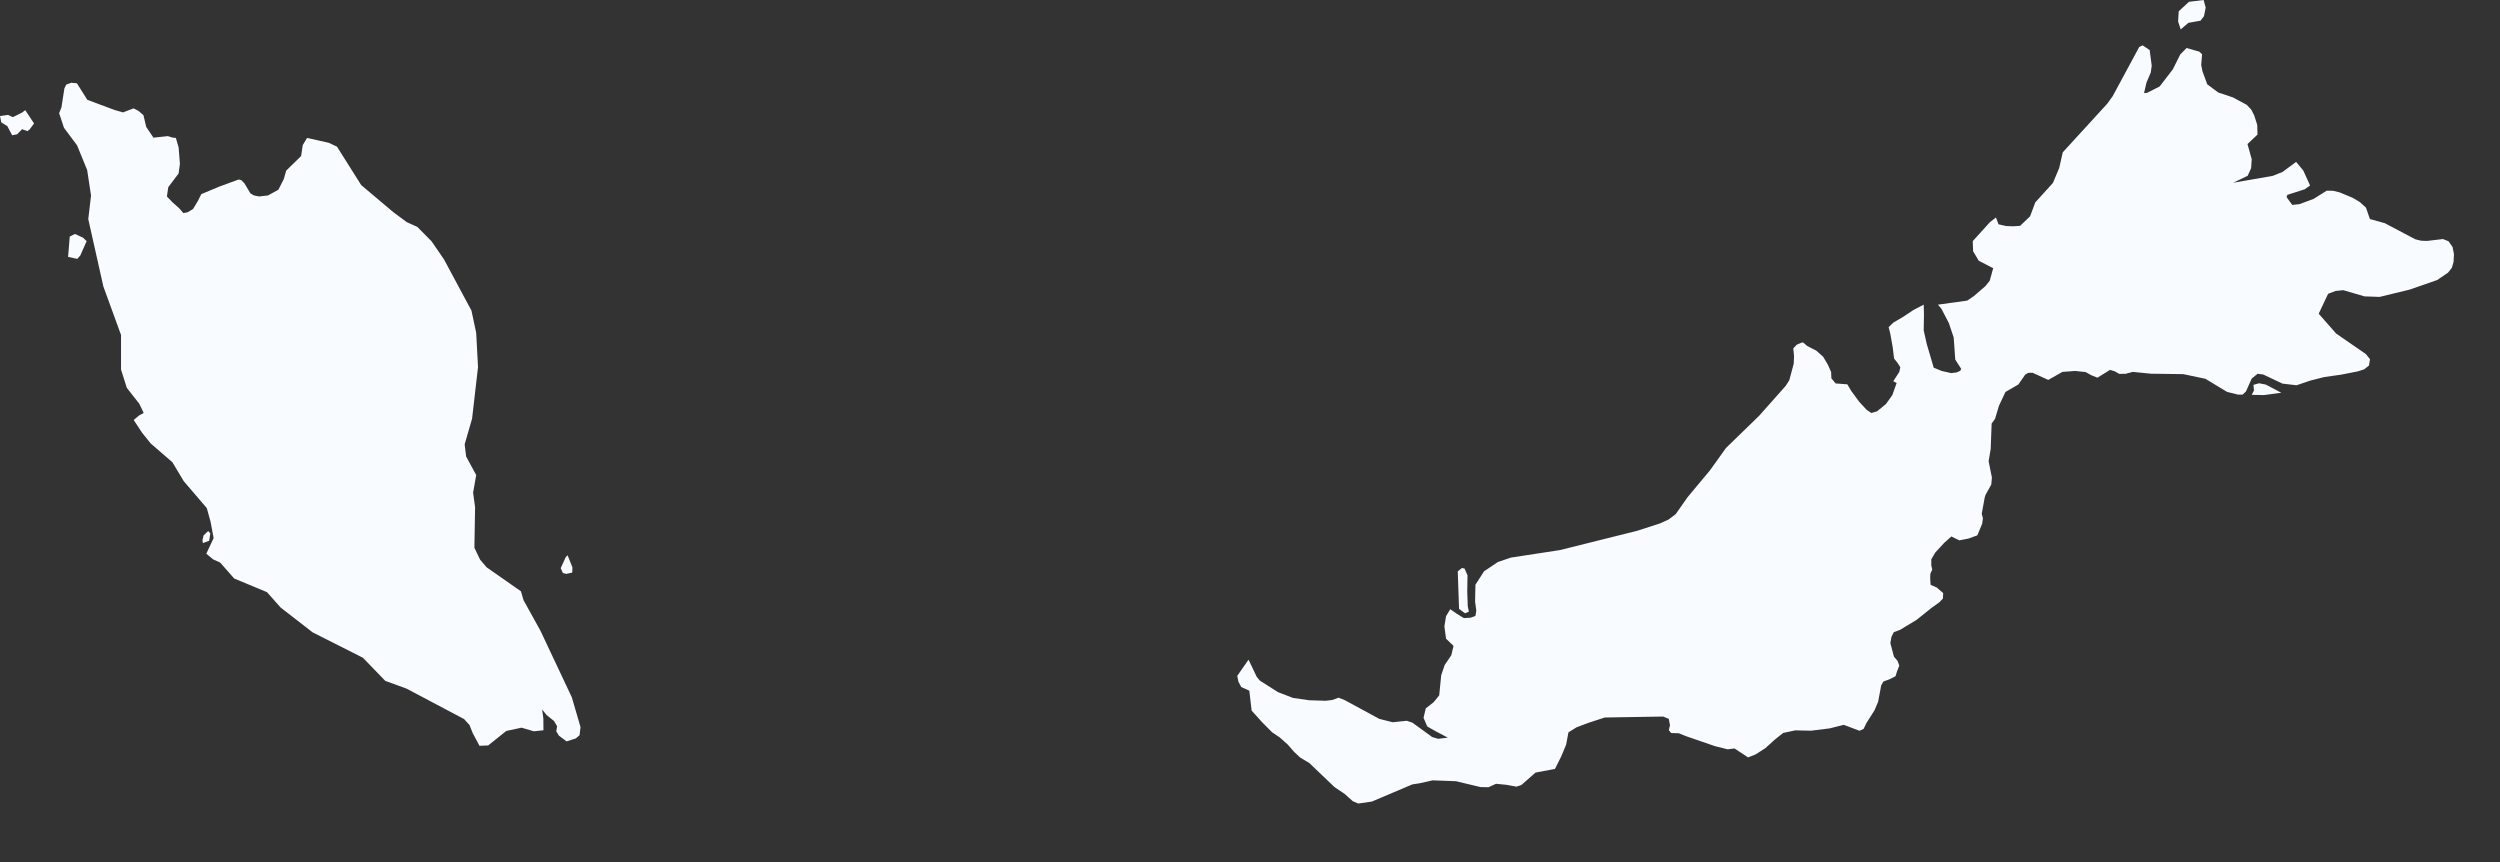 <?xml version="1.0" encoding="utf-8"?>
<svg xmlns="http://www.w3.org/2000/svg" fill="none" height="100%" overflow="visible" preserveAspectRatio="none" style="display: block;" viewBox="0 0 29 10" width="100%">
<rect x="0" y="0" width="29" height="10" fill="#333333" stroke="none"/>
<path d="M25.385 0.265L25.296 0.341L25.266 0.249L25.273 0.131L25.392 0.021L25.562 0L25.586 0.088L25.566 0.188L25.526 0.24L25.385 0.265ZM26.013 4.578L25.959 4.577L25.834 4.546L25.583 4.394L25.326 4.34L24.952 4.335L24.741 4.314L24.656 4.336L24.583 4.337L24.531 4.307L24.476 4.291L24.33 4.381L24.262 4.354L24.194 4.316L24.072 4.303L23.924 4.314L23.76 4.407L23.578 4.324L23.527 4.325L23.492 4.346L23.413 4.46L23.263 4.547L23.188 4.707L23.142 4.86L23.103 4.913L23.092 5.208L23.068 5.351L23.106 5.539L23.099 5.62L23.032 5.741L23.023 5.769L22.988 5.96L23.002 6.012L22.993 6.076L22.937 6.21L22.835 6.247L22.728 6.268L22.636 6.223L22.553 6.297L22.448 6.411L22.403 6.488L22.403 6.559L22.414 6.607L22.392 6.656L22.39 6.708L22.395 6.784L22.466 6.815L22.541 6.88L22.538 6.943L22.497 6.986L22.404 7.053L22.233 7.19L22.041 7.306L21.968 7.333L21.941 7.387L21.928 7.46L21.97 7.618L22.011 7.665L22.032 7.721L22.006 7.787L21.988 7.844L21.917 7.88L21.847 7.906L21.822 7.951L21.786 8.141L21.744 8.24L21.65 8.388L21.618 8.455L21.57 8.477L21.388 8.408L21.225 8.449L21.009 8.476L20.826 8.472L20.685 8.502L20.587 8.58L20.479 8.678L20.365 8.751L20.278 8.786L20.12 8.682L20.04 8.692L19.896 8.656L19.559 8.54L19.475 8.506L19.385 8.503L19.358 8.469L19.372 8.413L19.358 8.339L19.293 8.312L18.615 8.323L18.42 8.387L18.288 8.437L18.194 8.495L18.167 8.639L18.11 8.775L18.038 8.919L17.812 8.962L17.647 9.107L17.59 9.125L17.476 9.104L17.354 9.092L17.266 9.132L17.174 9.13L16.889 9.062L16.619 9.052L16.467 9.086L16.383 9.099L15.914 9.298L15.755 9.321L15.691 9.293L15.6 9.211L15.479 9.129L15.188 8.851L15.08 8.786L15.009 8.719L14.941 8.64L14.845 8.554L14.757 8.495L14.638 8.375L14.519 8.243L14.492 8.012L14.398 7.969L14.366 7.909L14.352 7.84L14.483 7.652L14.578 7.851L14.614 7.895L14.825 8.029L14.999 8.096L15.186 8.123L15.378 8.129L15.453 8.12L15.528 8.093L15.6 8.122L16 8.339L16.155 8.378L16.319 8.361L16.384 8.383L16.614 8.55L16.682 8.57L16.795 8.557L16.651 8.481L16.556 8.427L16.513 8.326L16.539 8.217L16.631 8.145L16.695 8.066L16.718 7.832L16.759 7.713L16.835 7.601L16.861 7.492L16.774 7.409L16.755 7.266L16.774 7.148L16.823 7.067L16.901 7.121L16.981 7.17L17.06 7.165L17.115 7.145L17.125 7.084L17.111 6.978L17.115 6.783L17.215 6.627L17.376 6.519L17.527 6.468L18.095 6.381L18.992 6.157L19.258 6.071L19.356 6.026L19.438 5.964L19.577 5.766L19.838 5.453L20.021 5.197L20.407 4.822L20.715 4.475L20.756 4.41L20.807 4.22L20.811 4.131L20.802 4.041L20.843 3.998L20.903 3.973H20.917L20.963 4.013L21.07 4.068L21.149 4.139L21.203 4.23L21.241 4.315L21.244 4.388L21.293 4.448L21.429 4.458L21.473 4.533L21.568 4.662L21.654 4.755L21.708 4.791L21.774 4.771L21.877 4.687L21.951 4.583L22.001 4.443L21.962 4.422L22.031 4.316L22.044 4.261L22.012 4.21L21.971 4.159L21.956 4.031L21.927 3.869L21.908 3.795L21.963 3.742L22.079 3.674L22.196 3.596L22.315 3.534L22.318 3.647L22.315 3.833L22.35 3.989L22.431 4.265L22.523 4.303L22.634 4.328L22.698 4.32L22.739 4.301L22.75 4.279L22.681 4.171L22.663 3.916L22.607 3.748L22.52 3.581L22.48 3.534L22.82 3.487L22.896 3.435L23.03 3.32L23.081 3.256L23.121 3.111L22.954 3.025L22.888 2.915L22.884 2.797L23.084 2.576L23.153 2.523L23.183 2.602L23.271 2.622L23.351 2.625L23.433 2.62L23.549 2.509L23.609 2.348L23.814 2.122L23.887 1.948L23.928 1.767L24.445 1.202L24.508 1.114L24.815 0.545L24.854 0.526L24.936 0.581L24.96 0.762L24.949 0.841L24.899 0.958L24.871 1.08L24.906 1.077L25.052 1.003L25.205 0.804L25.291 0.632L25.364 0.557L25.512 0.599L25.544 0.629L25.534 0.753L25.548 0.825L25.604 0.978L25.73 1.072L25.902 1.13L26.062 1.216L26.115 1.272L26.149 1.339L26.184 1.449L26.187 1.561L26.071 1.671L26.12 1.848L26.113 1.951L26.073 2.039L25.905 2.12L26.364 2.04L26.478 1.994L26.635 1.878L26.718 1.978L26.797 2.152L26.734 2.196L26.534 2.26L26.524 2.286L26.59 2.377L26.674 2.368L26.838 2.307L26.99 2.212L27.063 2.213L27.141 2.232L27.29 2.294L27.374 2.344L27.445 2.408L27.491 2.541L27.664 2.589L28.018 2.776L28.083 2.792L28.152 2.795L28.338 2.773L28.404 2.799L28.45 2.866L28.466 2.949L28.461 3.039L28.442 3.106L28.398 3.162L28.272 3.248L27.953 3.359L27.604 3.444L27.428 3.438L27.182 3.366L27.093 3.375L27.006 3.408L26.897 3.639L27.099 3.869L27.444 4.107L27.492 4.167L27.48 4.24L27.425 4.284L27.351 4.308L27.157 4.346L26.96 4.374L26.799 4.415L26.64 4.469L26.477 4.45L26.253 4.344L26.188 4.336L26.12 4.391L26.053 4.541L26.013 4.578ZM3.562 1.6L3.812 1.656L3.909 1.701L4.19 2.147L4.561 2.46L4.719 2.577L4.841 2.632L5.007 2.8L5.151 3.01L5.469 3.603L5.524 3.862L5.545 4.259L5.476 4.857L5.39 5.154L5.407 5.295L5.524 5.511L5.488 5.715L5.511 5.884L5.503 6.354L5.569 6.492L5.645 6.581L6.043 6.859L6.073 6.962L6.269 7.316L6.633 8.088L6.734 8.434L6.723 8.528L6.679 8.566L6.572 8.6L6.483 8.533L6.453 8.484L6.462 8.424L6.427 8.364L6.339 8.293L6.289 8.23L6.303 8.335L6.304 8.471L6.193 8.483L6.05 8.441L5.873 8.479L5.663 8.647L5.562 8.651L5.485 8.507L5.446 8.41L5.383 8.341L4.716 7.988L4.469 7.898L4.21 7.63L3.626 7.335L3.255 7.047L3.097 6.869L2.717 6.711L2.554 6.526L2.473 6.489L2.393 6.423L2.478 6.242L2.443 6.054L2.399 5.894L2.131 5.581L2 5.362L1.748 5.144L1.647 5.018L1.551 4.872L1.611 4.821L1.667 4.79L1.616 4.684L1.471 4.499L1.404 4.287V3.886L1.199 3.323L1.024 2.542L1.056 2.268L1.011 1.972L0.894 1.686L0.742 1.482L0.686 1.313L0.713 1.245L0.747 1.025L0.769 0.981L0.827 0.96L0.892 0.966L1.013 1.158L1.33 1.276L1.426 1.304L1.55 1.257L1.607 1.287L1.664 1.336L1.696 1.472L1.78 1.597L1.946 1.579L2.005 1.597L2.04 1.6L2.072 1.71L2.087 1.901L2.072 2.012L1.952 2.171L1.936 2.279L1.999 2.345L2.08 2.417L2.127 2.472L2.177 2.462L2.239 2.425L2.295 2.332L2.335 2.252L2.548 2.163L2.769 2.082L2.799 2.09L2.835 2.126L2.905 2.243L2.946 2.267L3.006 2.279L3.109 2.267L3.229 2.201L3.292 2.077L3.32 1.979L3.493 1.81L3.512 1.683L3.562 1.6ZM0.293 1.278L0.395 1.432L0.344 1.501L0.318 1.521L0.256 1.499L0.198 1.558L0.141 1.569L0.085 1.463L0.015 1.42L0 1.346L0.094 1.333L0.149 1.359L0.254 1.307L0.293 1.278ZM0.932 2.963L0.896 3.003L0.79 2.98L0.809 2.744L0.869 2.714L0.963 2.757L1.005 2.797L0.932 2.963ZM26.463 4.556L26.261 4.583L26.12 4.58L26.146 4.53L26.14 4.464L26.206 4.446L26.283 4.461L26.463 4.556ZM2.426 6.273L2.353 6.3L2.349 6.262L2.362 6.21L2.415 6.16L2.44 6.188L2.426 6.273ZM6.638 6.642L6.568 6.657L6.53 6.647L6.504 6.591L6.563 6.462L6.584 6.441L6.64 6.581L6.638 6.642ZM17.039 7.095L16.994 7.114L16.925 7.063L16.91 6.628L16.958 6.589L16.989 6.595L17.023 6.674L17.02 6.865L17.026 7.033L17.039 7.095Z" fill="#F8FBFF" id="MY"/>
</svg>